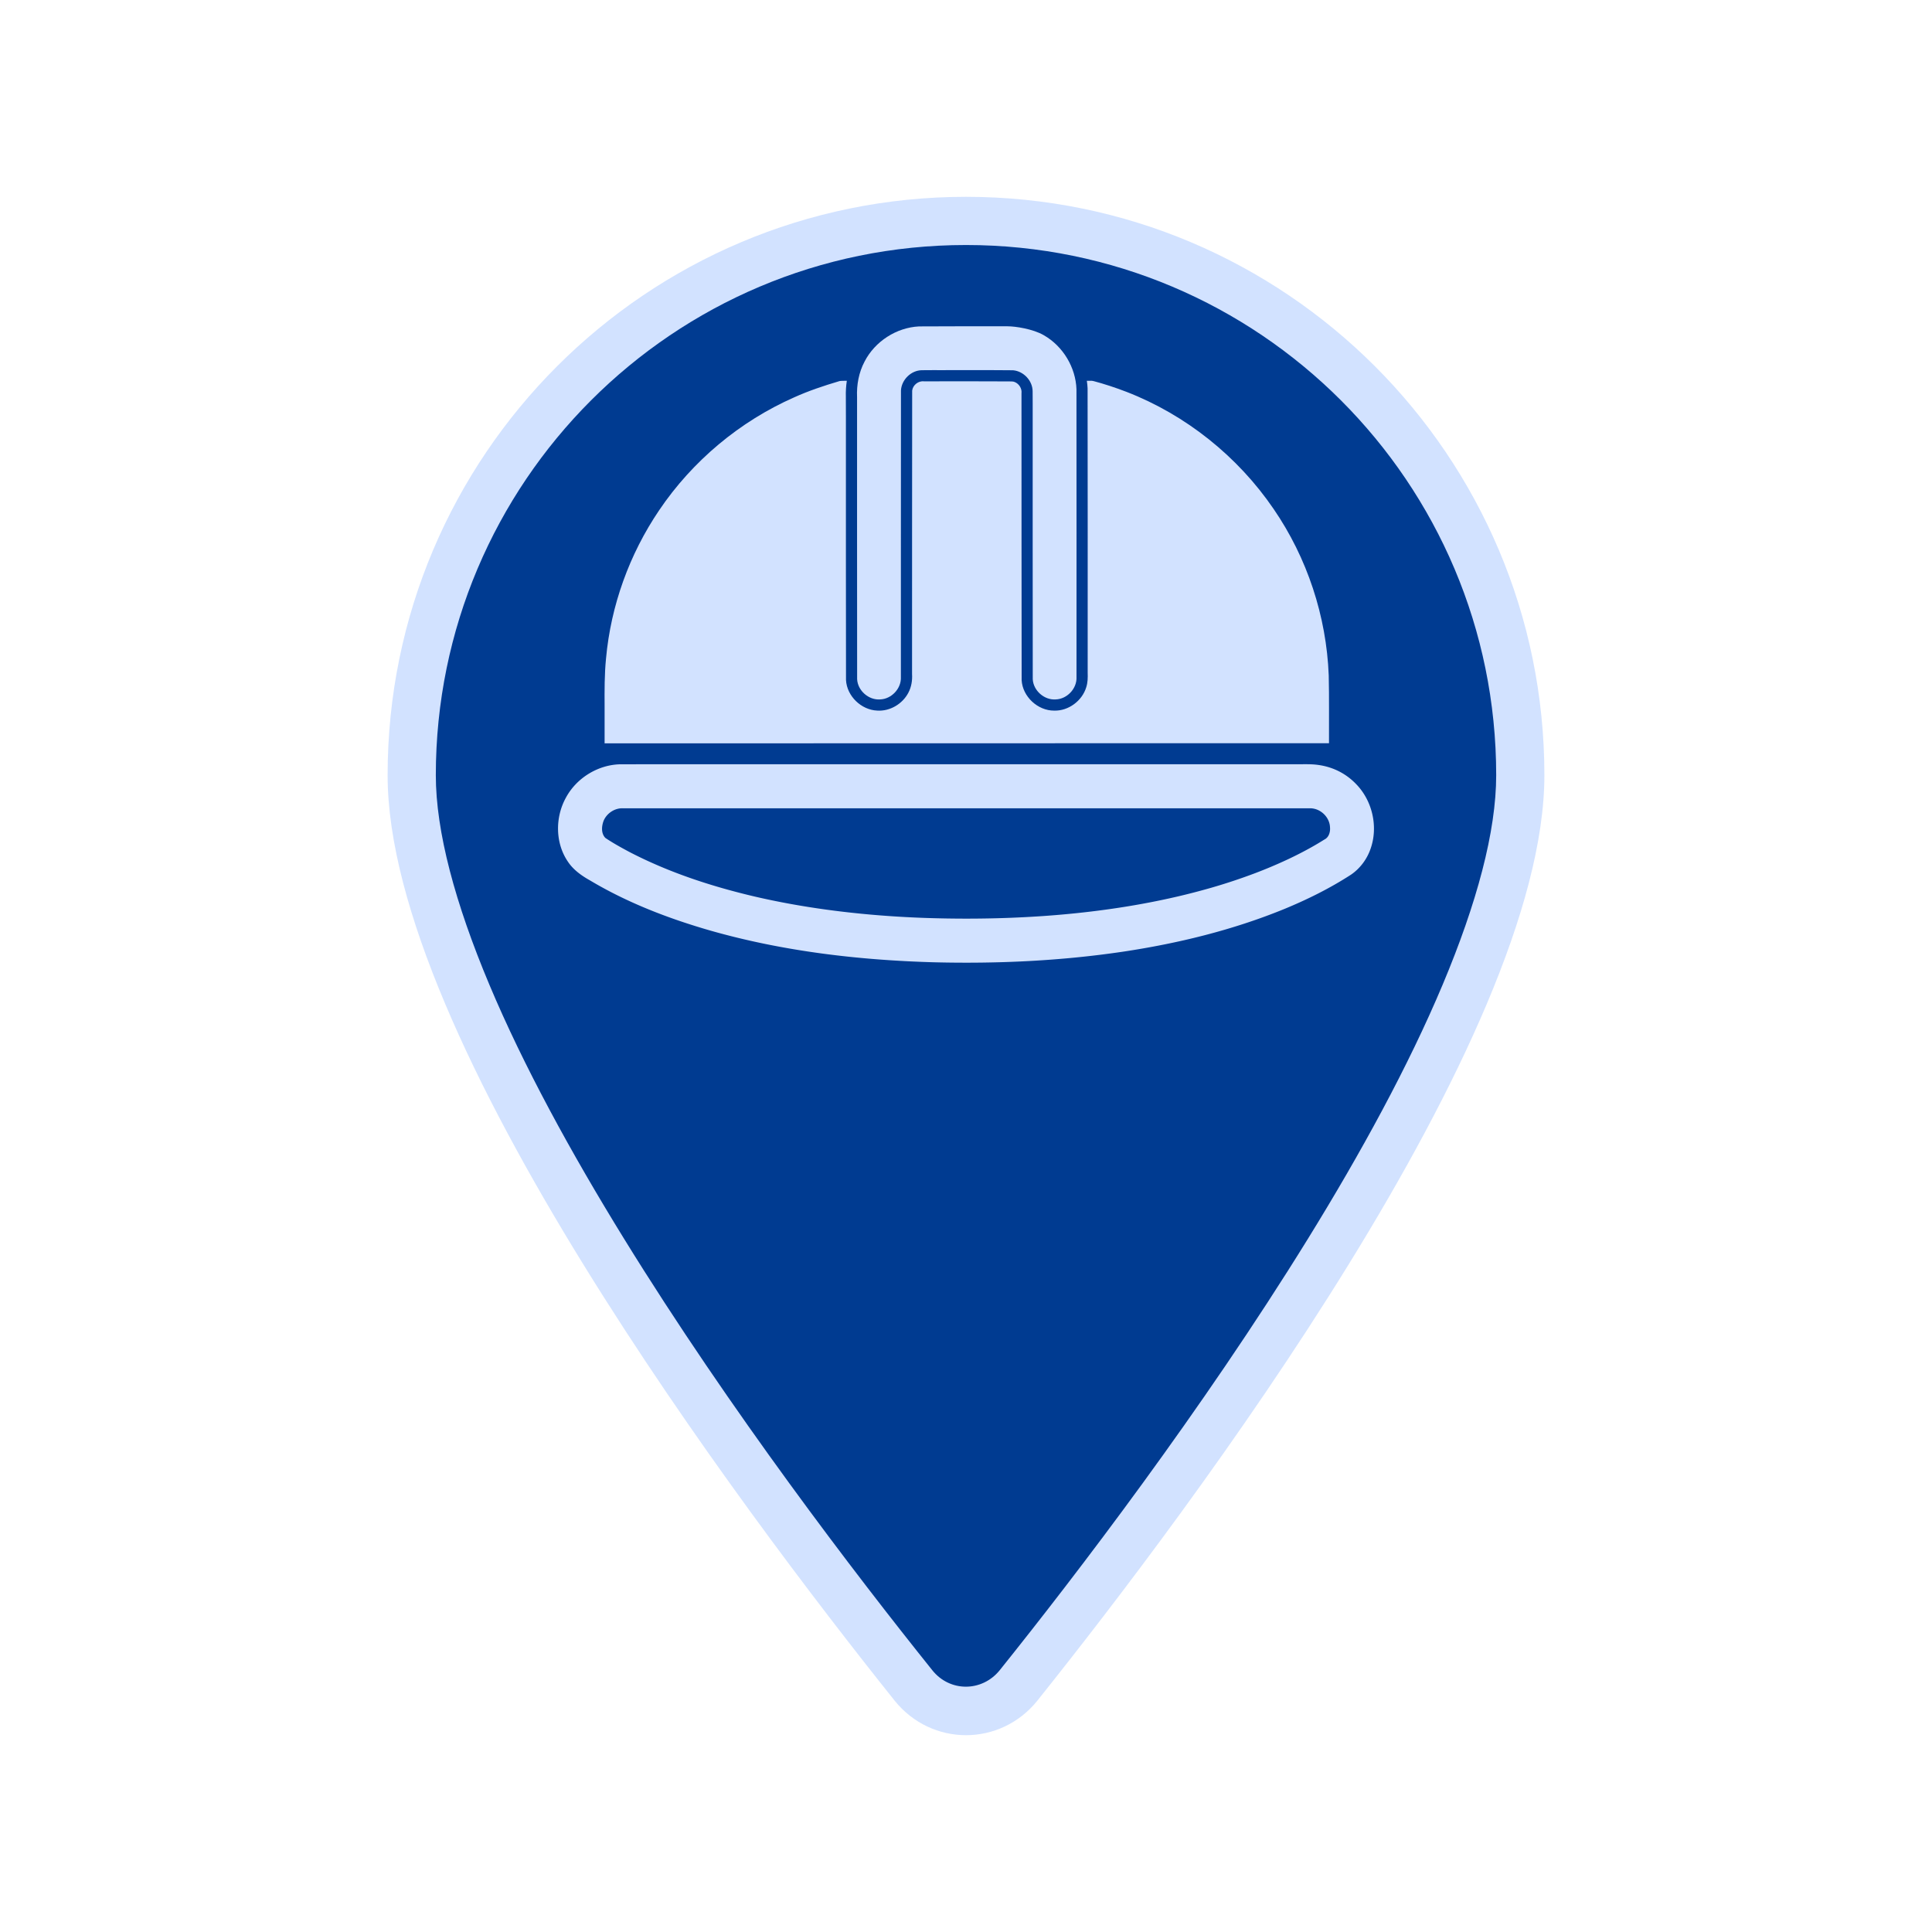 <svg xmlns="http://www.w3.org/2000/svg" xml:space="preserve" width="512" height="512"><path d="M254.096 56.172c-2.137.036-4.177.094-6.23.21-22.293 1.157-44.288 7.463-63.829 18.25-1.52.84-2.853 1.606-4.334 2.483a153.327 153.327 0 0 0-7.807 4.99c-.8.557-1.831 1.265-2.706 1.903a150.295 150.295 0 0 0-37.905 39.388 151.093 151.093 0 0 0-9.055 15.732c-.42.89-.984 2.007-1.44 2.997a174.18 174.18 0 0 0-2.212 4.932 149.752 149.752 0 0 0-9.326 30.875 128.639 128.639 0 0 0-.649 3.764c-.25 1.546-.44 2.96-.654 4.527-.092.841-.244 1.96-.341 2.915-.644 6.124-.997 12.25-.85 18.391.114 3.772.484 7.77 1.064 11.601.29 1.916.67 3.992 1.043 5.856 1.582 7.853 3.877 15.67 6.485 23.16a270.596 270.596 0 0 0 3.302 8.926c4.471 11.428 9.685 22.58 15.295 33.539 9.425 18.367 20.045 36.265 31.177 53.714 16.832 26.308 34.913 51.67 53.794 76.548 7.226 9.479 14.534 18.898 22.016 28.176 4.454 5.08 11.57 7.674 18.246 6.544 5.318-.836 10.175-3.945 13.32-8.294 23.523-29.556 45.98-59.842 66.827-91.354 12.636-19.168 24.628-38.693 35.405-58.973 9.201-17.392 17.603-35.29 23.66-54.04.524-1.644.975-3.102 1.458-4.756 1.308-4.496 2.475-9.057 3.365-13.599.573-2.927 1.088-5.969 1.412-8.792.262-2.154.45-4.502.559-6.808.074-1.643.114-3.503.09-5.232-.015-1.577-.085-3.26-.135-4.731-.13-2.898-.332-5.792-.618-8.678a147.363 147.363 0 0 0-.73-6.02 148.366 148.366 0 0 0-17.033-50.922c-5.85-10.594-13.006-20.462-21.219-29.35-1.164-1.25-2.49-2.639-3.753-3.908-14.585-14.672-32.245-26.264-51.515-33.794-.975-.374-2.198-.85-3.28-1.236-14.241-5.197-29.291-8.144-44.434-8.803-1.208-.048-2.67-.096-3.976-.119a164.576 164.576 0 0 0-4.487-.012z" style="fill:#003b91;stroke-width:.798;fill-opacity:1"/><path d="M382.294 261c-9.026 21.472-21.634 44.546-35.684 67.298-28.101 45.504-61.312 88.933-81.669 114.32-4.71 5.827-13.252 5.827-17.882 0-20.357-25.387-53.556-68.743-81.669-114.32-14.038-22.76-26.658-45.826-35.685-67.299-9.095-21.636-14.21-40.634-14.21-55.563 0-77.597 62.908-140.504 140.505-140.504s140.505 62.907 140.505 140.504c0 14.929-5.115 33.927-14.21 55.563zM274.92 450.68c40.954-51.252 134.358-175.47 134.358-245.244 0-84.622-68.656-153.277-153.278-153.277-84.622 0-153.278 68.655-153.278 153.277 0 69.774 93.404 193.992 134.358 245.245 9.82 12.214 28.02 12.214 37.84 0z" style="stroke-width:.798;fill:#d2e2ff;fill-opacity:1"/><path d="M343.855 202.54c-59.762-.014-119.524-.004-179.287.001-6 .058-11.802 3.604-14.62 8.897-2.84 5.162-2.825 11.932.52 16.863 1.44 2.2 3.629 3.753 5.89 5.017 9.98 5.959 20.92 10.147 32.066 13.344 19.267 5.473 39.303 7.808 59.287 8.358 16.654.408 33.364-.364 49.851-2.807 14.606-2.193 29.077-5.716 42.77-11.31 6.136-2.526 12.113-5.49 17.686-9.1 2.436-1.662 4.27-4.136 5.216-6.924 2.042-5.836.444-12.72-3.88-17.121-3.116-3.234-7.254-5.055-12.032-5.213-1.154-.036-2.312-.013-3.467-.004v-.002zm-178.76 11.667c60.762.002 121.523-.005 182.284.002 2.627.094 4.986 2.37 5.084 5.018.115 1.236-.282 2.674-1.48 3.255a79.657 79.657 0 0 1-4.76 2.768c-3.15 1.708-6.406 3.214-9.71 4.6-1.184.491-2.516 1.029-3.77 1.504a152.082 152.082 0 0 1-11.89 3.949 184.17 184.17 0 0 1-8.687 2.258c-10.051 2.344-20.398 3.893-30.72 4.804-4.461.4-8.878.669-13.378.85-7.59.301-15.271.307-22.896.047a290.823 290.823 0 0 1-7.393-.356c-12.61-.777-25.265-2.425-37.535-5.256-11.548-2.695-22.929-6.404-33.473-11.884-2.158-1.156-4.314-2.336-6.343-3.707-1.15-1.18-1.014-3.058-.483-4.495.816-2.018 2.964-3.455 5.15-3.357z" style="fill:#d2e2ff;fill-opacity:1;stroke-width:.365"/><path d="M267.049 86.472c-7.83.01-15.66-.033-23.489.031-5.994.292-11.677 3.961-14.429 9.293-1.534 2.888-2.147 6.201-2 9.454.003 24.911-.012 49.823.018 74.734.152 3.041 3.064 5.6 6.1 5.367 3.02-.098 5.649-2.908 5.494-5.937.021-25.317-.017-50.635.021-75.952.16-2.831 2.678-5.318 5.533-5.354 1.829-.05 3.66.01 5.49-.017 6.232.012 12.465-.034 18.696.032 2.776.245 5.155 2.755 5.175 5.559.043 2.007-.007 4.017.015 6.026.003 23.425-.012 46.851.018 70.276.152 3.041 3.064 5.6 6.1 5.367 3.023-.098 5.653-2.912 5.494-5.944.001-25.403.02-50.806-.009-76.209-.19-5.843-3.576-11.452-8.648-14.358-2.88-1.685-7.611-2.373-9.58-2.368-1.967.004 0 0 0 0z" style="fill:#d2e2ff;stroke-width:.364;fill-opacity:1"/><path d="M224.204 100.915c-1.57-.017-1.777.086-1.877.124-4.025 1.194-8.016 2.528-11.847 4.255-14.426 6.363-26.985 16.87-35.803 29.94-7.883 11.635-12.801 25.269-14.074 39.27-.419 4.213-.401 8.45-.378 12.678v9.81h11.618c83.851 0 84.327-.036 168.734-.036h11.62c-.034-5.985.07-11.972-.07-17.955-.602-15.687-5.715-31.172-14.602-44.116-9.5-13.923-23.243-24.926-38.963-31.03-3.018-1.16-6.065-2.153-8.746-2.859-.16-.038-.294-.055-.447-.082h-1.347c.097.656.172 1.315.2 1.978.046 25.117.022 50.236.022 75.354.045 1.3.03 2.63-.378 3.88-1.091 3.612-4.716 6.308-8.505 6.196-4.35.019-8.358-3.699-8.616-8.05-.059-25.342-.01-50.685-.04-76.028.162-1.244-.615-2.505-1.76-2.986-.483-.223-.938-.148-1.44-.18-7.547-.053-15.095-.023-22.642-.018-1.476-.19-2.957.983-3.131 2.455-.04 25.03-.018 50.06-.03 75.09.108 1.709-.168 3.466-.985 4.985-1.552 2.973-4.892 4.955-8.26 4.723-4.233-.176-8.032-3.847-8.258-8.097-.035-21.378-.027-42.757-.027-64.135-.012-3.664.024-7.33-.015-10.993-.037-1.394.05-2.794.258-4.174z" style="fill:#d2e2ff;stroke-width:.364;fill-opacity:1"/></svg>